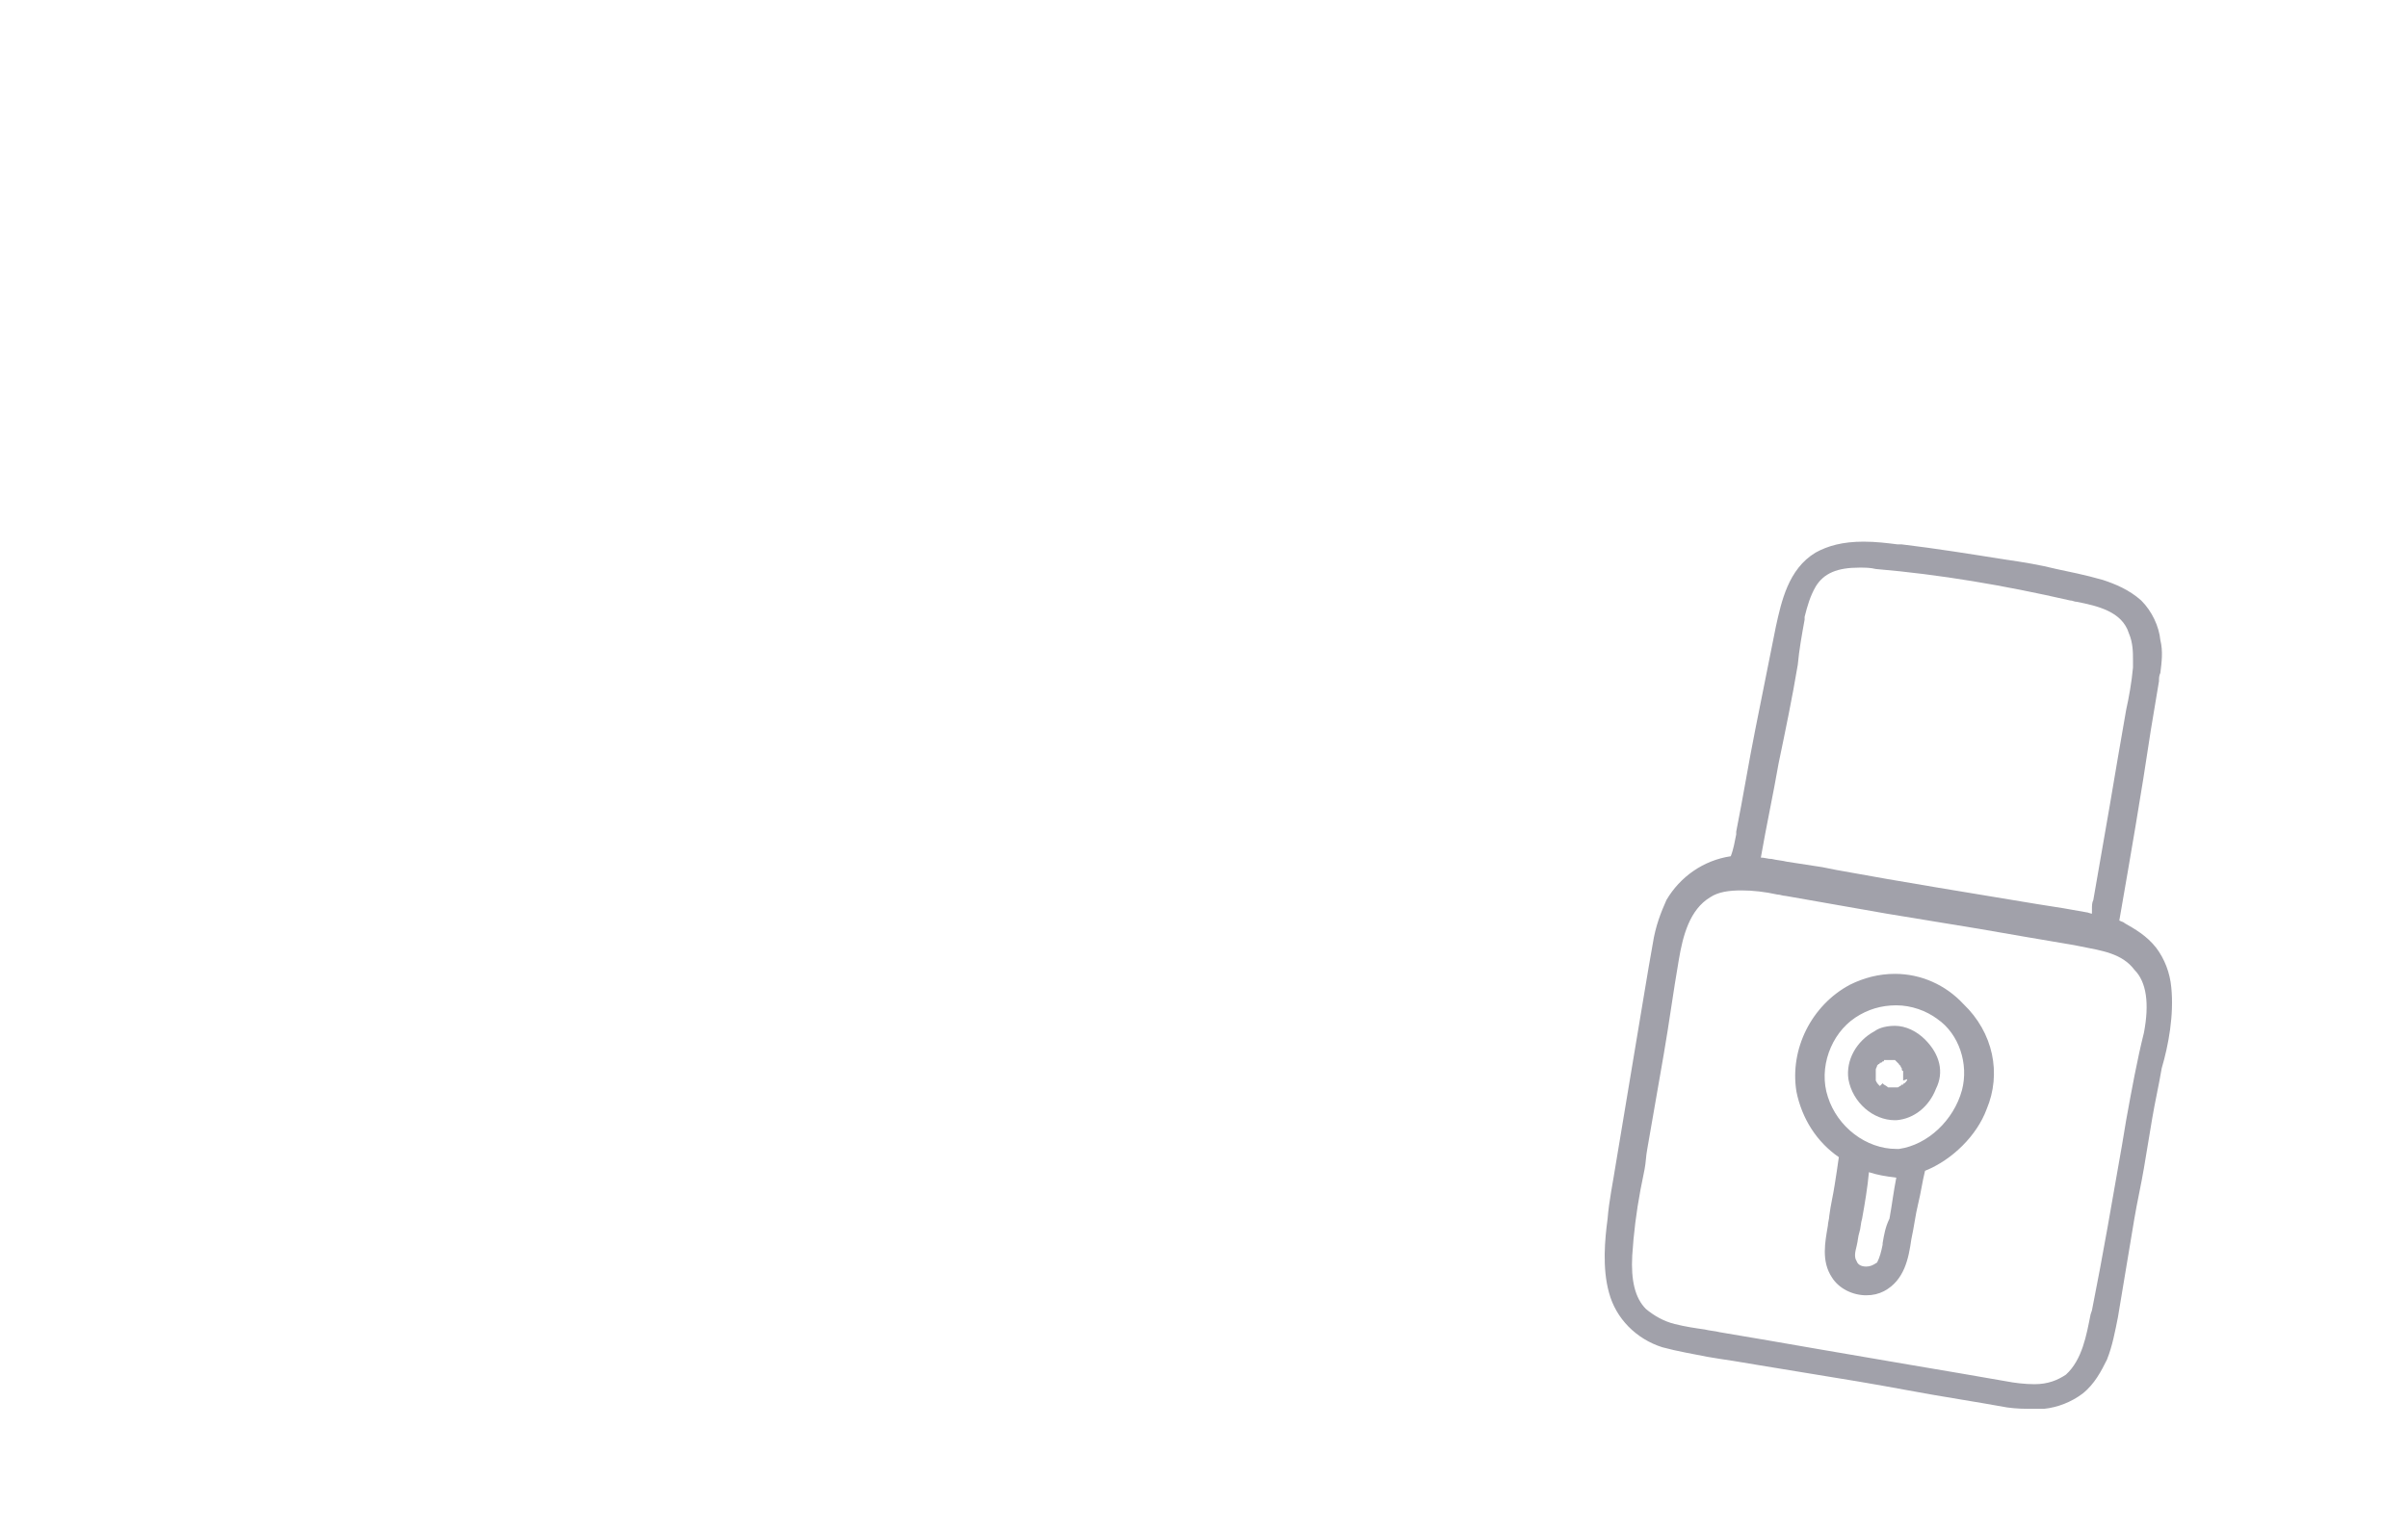 <?xml version="1.0" encoding="utf-8"?>
<!-- Generator: Adobe Illustrator 25.1.0, SVG Export Plug-In . SVG Version: 6.00 Build 0)  -->
<svg version="1.1" id="Слой_1" xmlns="http://www.w3.org/2000/svg" xmlns:xlink="http://www.w3.org/1999/xlink" x="0px" y="0px"
	 viewBox="0 0 176 112" style="enable-background:new 0 0 176 112;" xml:space="preserve">
<style type="text/css">
	.st0{fill:#A1A1AA;}
</style>
<g>
	<path class="st0" d="M158.7,72.2c-0.1-1.1-0.5-2.1-1.1-2.9c-0.7-0.9-1.6-1.4-2.3-1.8c-0.1-0.1-0.2-0.1-0.4-0.2
		c0.8-4.6,1.6-9.2,2.3-13.9l0.6-3.6c0-0.2,0-0.4,0.1-0.6c0.1-0.8,0.2-1.6,0-2.4c-0.1-1-0.6-2.1-1.4-2.9c-0.9-0.8-1.9-1.2-2.8-1.5
		c-1.4-0.4-2.5-0.6-3.4-0.8c-1.2-0.3-2.4-0.5-3.8-0.7c-2.5-0.4-5-0.8-7.5-1.1l-0.3,0c-0.8-0.1-1.6-0.2-2.5-0.2
		c-1.5,0-2.6,0.3-3.5,0.8c-2,1.2-2.5,3.6-2.9,5.4c-0.5,2.5-1,5-1.5,7.5c-0.5,2.5-0.9,5-1.4,7.5l0,0.2c-0.1,0.5-0.2,1.1-0.4,1.6l0,0
		c-2,0.3-3.7,1.5-4.7,3.2c-0.4,0.9-0.8,1.9-1,3.2c-0.2,1.1-0.4,2.3-0.6,3.5l-1.2,7.2l-0.6,3.6c-0.1,0.6-0.2,1.2-0.3,1.8
		c-0.2,1.3-0.5,2.7-0.6,4c-0.2,1.5-0.4,3.6,0.1,5.4c0.5,1.9,2,3.4,3.9,4c1.1,0.3,2.3,0.5,3.3,0.7c0.6,0.1,1.2,0.2,1.9,0.3
		c0.6,0.1,1.2,0.2,1.8,0.3c2.4,0.4,4.9,0.8,7.3,1.2c2.4,0.4,4.9,0.9,7.4,1.3c1.2,0.2,2.4,0.4,3.5,0.6c0.7,0.1,1.3,0.1,1.9,0.1
		c0.3,0,0.5,0,0.8,0c1-0.1,2-0.5,2.8-1.1c0.9-0.7,1.4-1.7,1.8-2.5c0.4-1,0.6-2.1,0.8-3.1l0.6-3.6c0.2-1.2,0.4-2.4,0.6-3.6
		c0.2-1.2,0.5-2.5,0.7-3.7c0.2-1.2,0.4-2.4,0.6-3.6c0.2-1.2,0.5-2.5,0.7-3.7C158.5,76.4,158.9,74.2,158.7,72.2z M156.7,75.5
		c-0.5,2-0.9,4.2-1.3,6.4l-0.3,1.8c-0.7,4-1.4,8.1-2.2,12.1l-0.1,0.3c-0.3,1.5-0.6,3.3-1.8,4.4c-0.6,0.4-1.3,0.7-2.3,0.7
		c-0.7,0-1.5-0.1-2-0.2c-2.3-0.4-4.6-0.8-7-1.2c-2.3-0.4-4.7-0.8-7-1.2c-2.3-0.4-4.6-0.8-7-1.2c-0.4-0.1-0.7-0.1-1.1-0.2
		c-0.7-0.1-1.4-0.2-2.2-0.4c-0.8-0.2-1.5-0.6-2.1-1.1c-0.8-0.8-1.1-2.1-1-3.9c0.1-1.6,0.3-3.2,0.6-4.8c0.1-0.5,0.2-1,0.3-1.5
		c0.1-0.5,0.1-1,0.2-1.5c0.4-2.3,0.8-4.6,1.2-6.9c0.4-2.3,0.7-4.6,1.1-6.9c0.3-1.8,0.8-3.7,2.3-4.6c0.6-0.4,1.4-0.5,2.3-0.5
		c0.8,0,1.7,0.1,2.6,0.3c0.2,0,0.4,0.1,0.6,0.1l7.4,1.3l6.7,1.1c2.3,0.4,4.6,0.8,7,1.2l0.5,0.1c1.5,0.3,3,0.5,3.9,1.7
		C156.9,71.8,157.1,73.4,156.7,75.5z M155.9,48.3c0,0.2,0,0.3,0,0.5c-0.1,1.1-0.3,2.2-0.5,3.1c-0.4,2.3-0.8,4.6-1.2,7
		c-0.4,2.3-0.8,4.6-1.2,6.9c-0.1,0.2-0.1,0.4-0.1,0.7c0,0.1,0,0.2,0,0.3c0,0,0,0,0,0c-0.1,0-0.3-0.1-0.4-0.1l-1.7-0.3l-1.9-0.3
		c-4.8-0.8-9.8-1.6-14.7-2.5l-1-0.2l-2.6-0.4c-0.4-0.1-0.7-0.1-1.1-0.2c-0.3,0-0.5-0.1-0.8-0.1c0.4-2.3,0.9-4.6,1.3-6.9
		c0.5-2.4,1-4.8,1.4-7.2c0.1-1.1,0.3-2.2,0.5-3.3l0-0.2c0.2-0.8,0.4-1.5,0.8-2.2c0.6-1,1.6-1.4,3.2-1.4c0.4,0,0.8,0,1.2,0.1
		c4.7,0.4,9.4,1.2,14.2,2.3c0.2,0,0.3,0.1,0.5,0.1c1.5,0.3,3.3,0.7,3.8,2.3C155.9,47,155.9,47.7,155.9,48.3z"/>
	<path class="st0" d="M138.5,71.2c-1.2,0-2.3,0.3-3.3,0.8c-2.8,1.5-4.4,4.7-3.9,7.8c0.4,2,1.5,3.7,3.1,4.8c-0.1,0.7-0.2,1.4-0.3,2
		c-0.1,0.7-0.3,1.5-0.4,2.3c0,0.2-0.1,0.5-0.1,0.7c-0.2,1.2-0.5,2.6,0.3,3.8c0.5,0.8,1.5,1.3,2.5,1.3c0.5,0,0.9-0.1,1.3-0.3
		c1.5-0.8,1.8-2.4,2-3.8c0.2-0.9,0.3-1.8,0.5-2.6c0.2-0.8,0.3-1.6,0.5-2.4c2-0.8,3.8-2.6,4.5-4.5c1.1-2.6,0.5-5.6-1.7-7.7
		C142.2,72,140.4,71.2,138.5,71.2z M143.4,79.7c-0.6,2.2-2.5,4-4.6,4.3c0,0,0,0,0,0c0,0-0.1,0-0.2,0c-2.2,0-4.3-1.6-5-3.8
		c-0.7-2.1,0.2-4.6,2-5.8c0.9-0.6,1.9-0.9,3-0.9c1.1,0,2.2,0.4,3,1C143.2,75.6,143.9,77.8,143.4,79.7z M136.4,92.6
		c-0.3,0-0.6-0.1-0.7-0.4c-0.2-0.3-0.1-0.7,0-1.1c0.1-0.4,0.1-0.7,0.2-1c0.1-0.3,0.1-0.7,0.2-1c0.2-1.1,0.4-2.3,0.5-3.4
		c0.6,0.2,1.2,0.3,2,0.4c-0.2,1-0.3,1.9-0.5,3c-0.3,0.6-0.4,1.2-0.5,1.8l0,0.1c-0.1,0.5-0.2,0.9-0.4,1.3
		C136.9,92.5,136.7,92.6,136.4,92.6z"/>
	<path class="st0" d="M138.5,75c-0.5,0-1.1,0.1-1.5,0.4c-1.3,0.7-2.1,2.1-1.9,3.5c0.3,1.7,1.8,3,3.4,3h0.1c1.3-0.1,2.4-1,2.9-2.3
		c0.6-1.2,0.3-2.5-0.8-3.6C140.1,75.4,139.3,75,138.5,75z M137.4,79.4l-0.1-0.1c-0.1-0.1-0.1-0.1-0.2-0.3c0,0,0-0.1,0-0.1v0v-0.1
		v-0.3v-0.1v-0.1v-0.1c0-0.1,0.1-0.2,0.1-0.3l0,0l0.1-0.1c0,0,0.1,0,0.1-0.1h0.1l0.1-0.1l0,0c0.1,0,0.1,0,0.1-0.1l0.2,0h0.2h0.1h0.2
		h0.1c0,0,0.1,0.1,0.1,0.1l0,0l0.2,0.2l0,0c0,0.1,0.1,0.1,0.1,0.1c0,0.1,0.1,0.2,0.1,0.2c0,0.1,0,0.2,0.1,0.2v0.2v0.1v0.4l0.3-0.1
		c0,0,0,0.1-0.1,0.2c0,0-0.1,0.1-0.1,0.1c0,0,0,0,0,0c-0.1,0-0.1,0.1-0.1,0.1h-0.1l-0.1,0.1l0,0c-0.1,0-0.1,0.1-0.2,0.1
		c0,0,0,0-0.1,0l-0.1,0h-0.2h-0.1h-0.2H138h0c-0.1-0.1-0.3-0.2-0.3-0.2c0,0-0.1-0.1-0.1-0.1L137.4,79.4L137.4,79.4z"/>
</g>
</svg>
